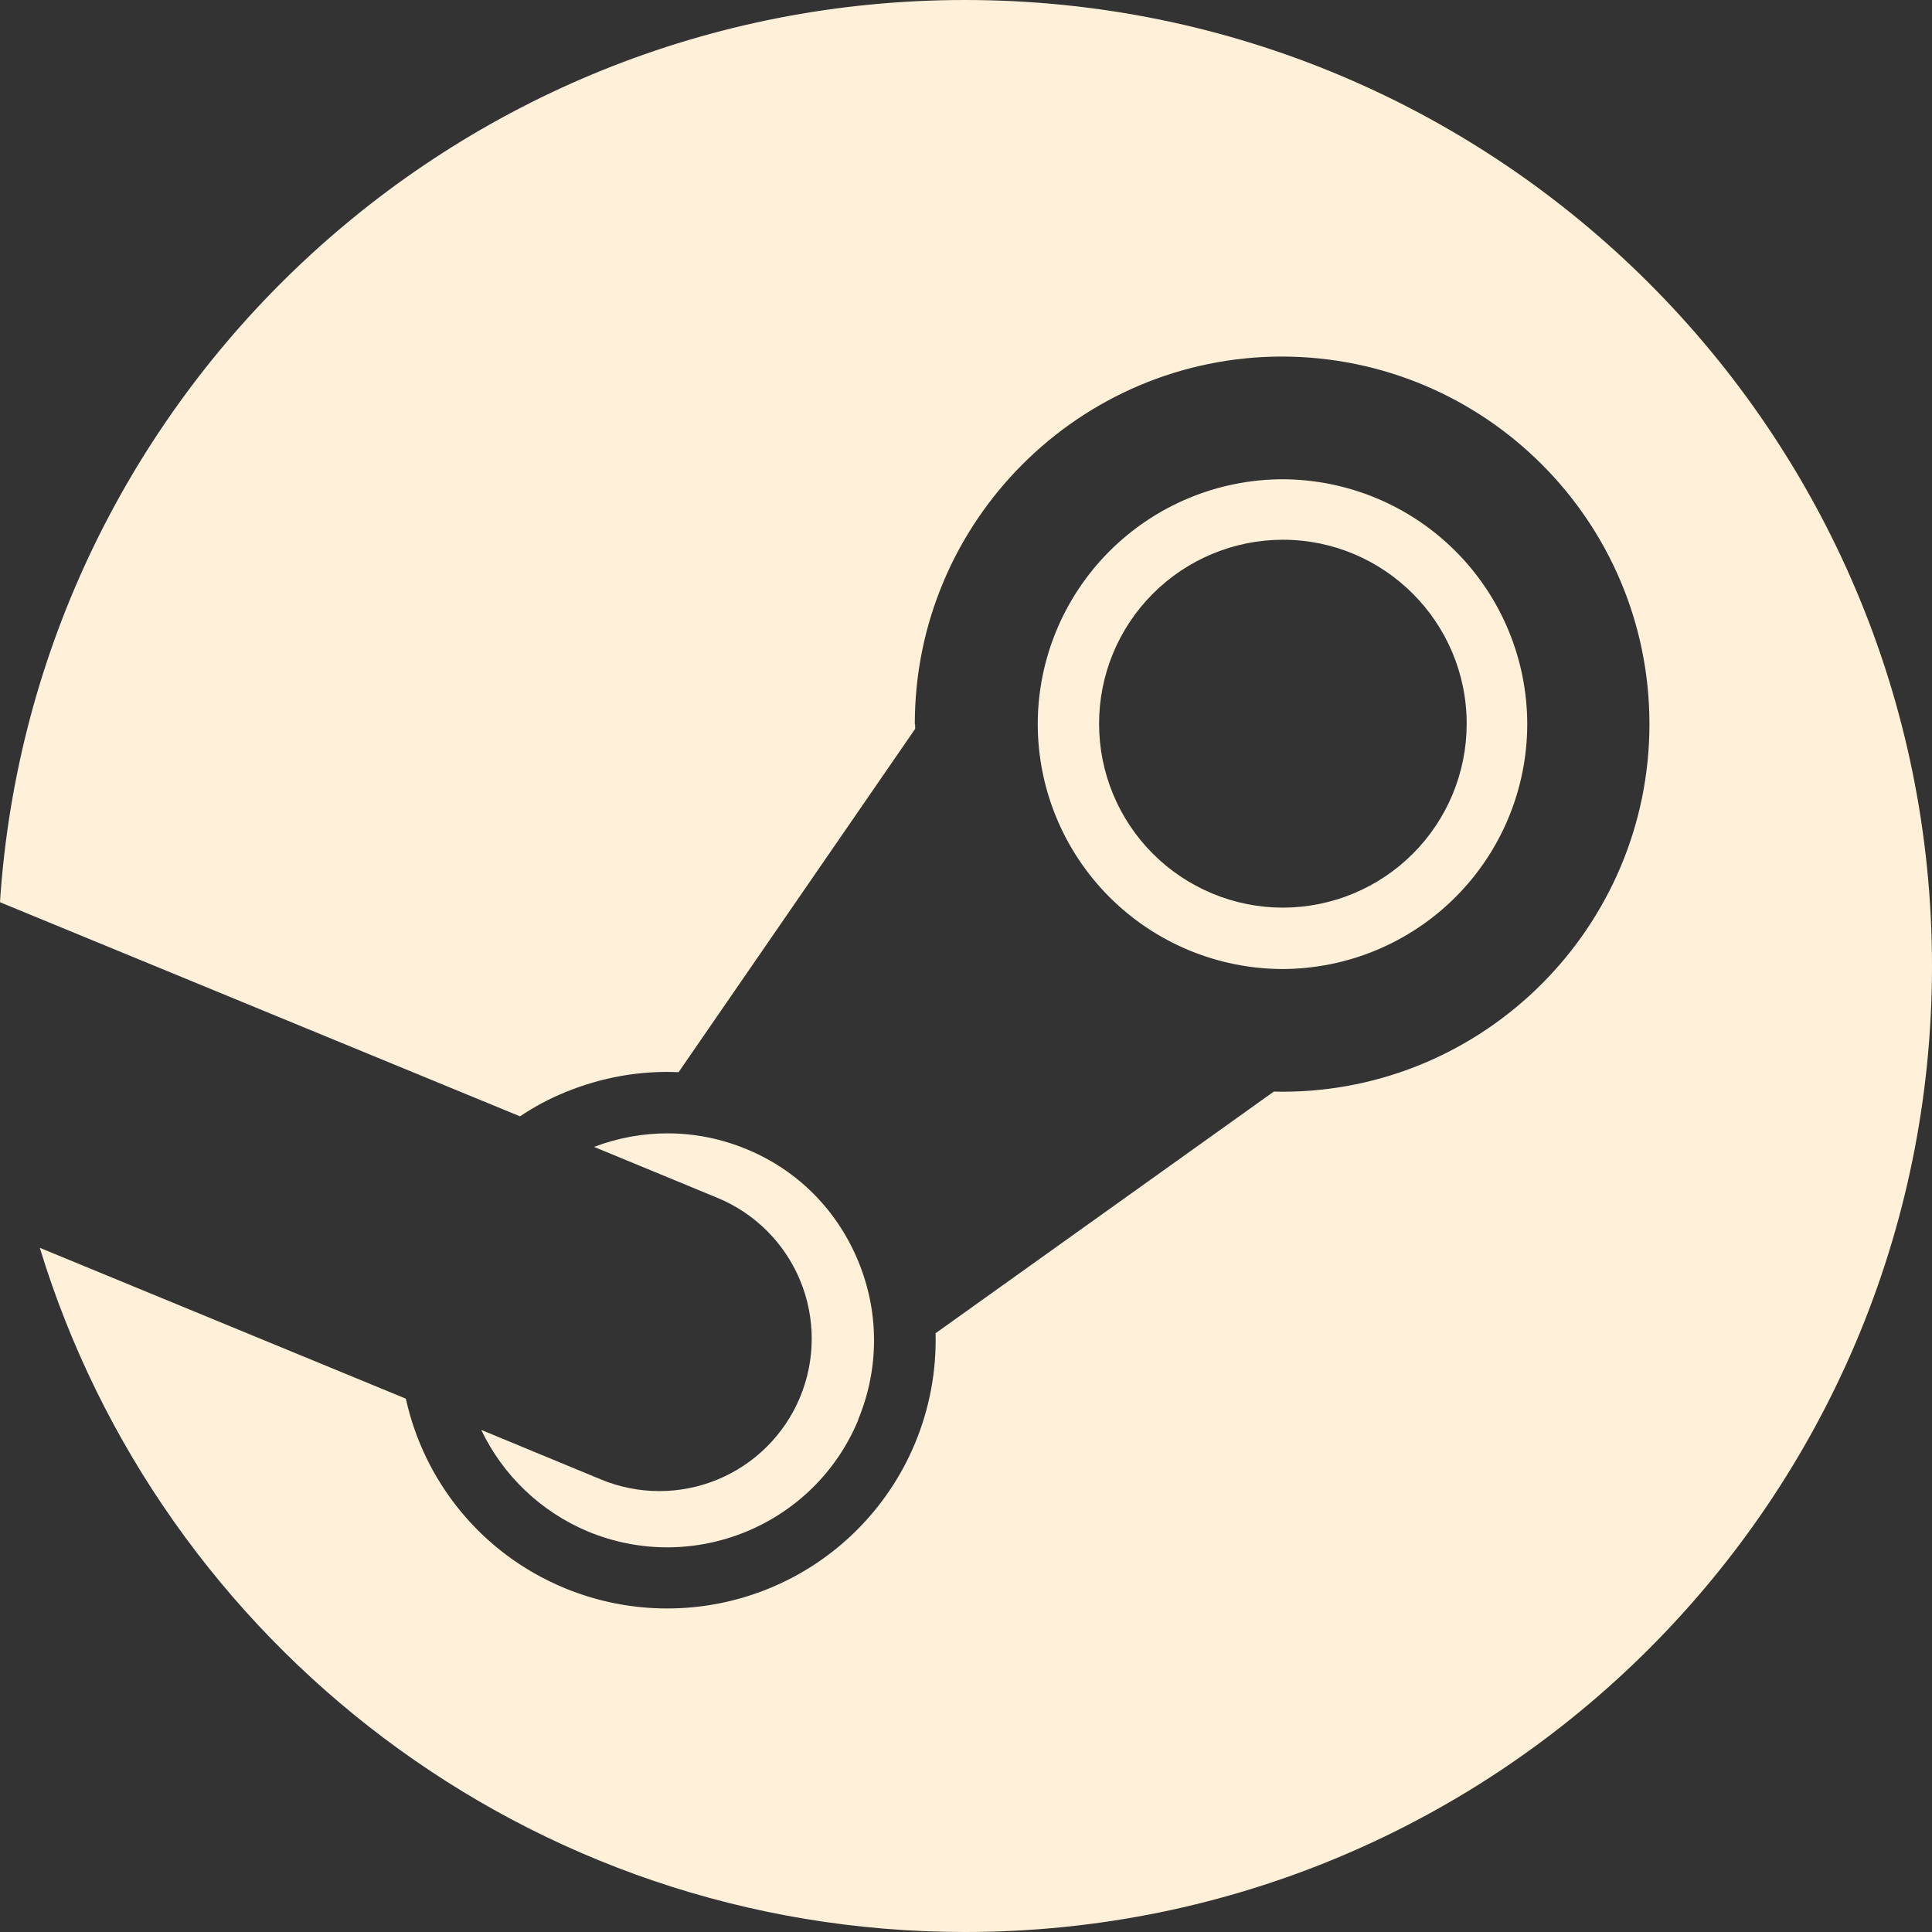 <svg width="60" height="60" viewBox="0 0 60 60" fill="none" xmlns="http://www.w3.org/2000/svg">
<rect x="0" y="0" width="60" height="60" fill="#333333" stroke="none"/>
<path d="M1.236 38.752C4.987 51.047 16.432 60 29.968 60C46.554 60 60 46.568 60 30C60 13.432 46.554 0 29.968 0C14.052 0 1.029 12.368 0 28.007C0.004 28.014 0.008 28.021 0.012 28.028C0.013 28.026 0.013 28.025 0.013 28.025L16.15 34.669C16.591 34.371 17.063 34.119 17.556 33.919C18.69 33.453 19.884 33.244 21.074 33.298L28.422 22.634L28.419 22.486H28.41C28.41 16.192 33.528 11.073 39.818 11.073C46.12 11.086 51.225 16.192 51.225 22.486C51.225 28.78 46.11 33.905 39.818 33.905L39.56 33.9L29.055 41.405C29.085 42.58 28.866 43.748 28.413 44.832C27.563 46.868 25.939 48.484 23.897 49.325C21.855 50.165 19.563 50.162 17.523 49.315C14.931 48.237 13.167 45.995 12.604 43.437L1.236 38.752Z" fill="#FFF1D9"/>
<path d="M18.253 47.559C21.525 48.921 25.291 47.377 26.655 44.095H26.648C27.306 42.515 27.31 40.764 26.657 39.177C26.004 37.59 24.784 36.349 23.188 35.69C21.613 35.036 19.93 35.055 18.449 35.618L22.297 37.207C23.456 37.69 24.375 38.614 24.853 39.774C25.33 40.934 25.328 42.237 24.845 43.395C24.606 43.968 24.257 44.489 23.817 44.927C23.377 45.366 22.855 45.713 22.281 45.95C21.706 46.187 21.091 46.308 20.469 46.307C19.848 46.306 19.233 46.183 18.659 45.944L14.945 44.407C15.623 45.827 16.8 46.949 18.253 47.559Z" fill="#FFF1D9"/>
<path fill-rule="evenodd" clip-rule="evenodd" d="M34.455 27.859C35.88 29.285 37.812 30.088 39.828 30.094C41.845 30.089 43.777 29.286 45.202 27.86C46.627 26.434 47.428 24.503 47.43 22.488C47.428 20.474 46.626 18.542 45.202 17.117C43.777 15.692 41.844 14.889 39.828 14.884C37.812 14.889 35.88 15.693 34.456 17.118C33.031 18.543 32.23 20.474 32.228 22.488C32.23 24.502 33.031 26.434 34.455 27.859ZM35.802 18.439C34.732 19.51 34.132 20.962 34.133 22.476C34.132 23.989 34.732 25.441 35.802 26.512C36.872 27.583 38.324 28.186 39.839 28.188C41.355 28.186 42.807 27.584 43.878 26.513C44.949 25.442 45.55 23.989 45.549 22.476C45.549 19.321 42.988 16.762 39.839 16.762C38.324 16.764 36.872 17.367 35.802 18.439Z" fill="#FFF1D9"/>
</svg>
